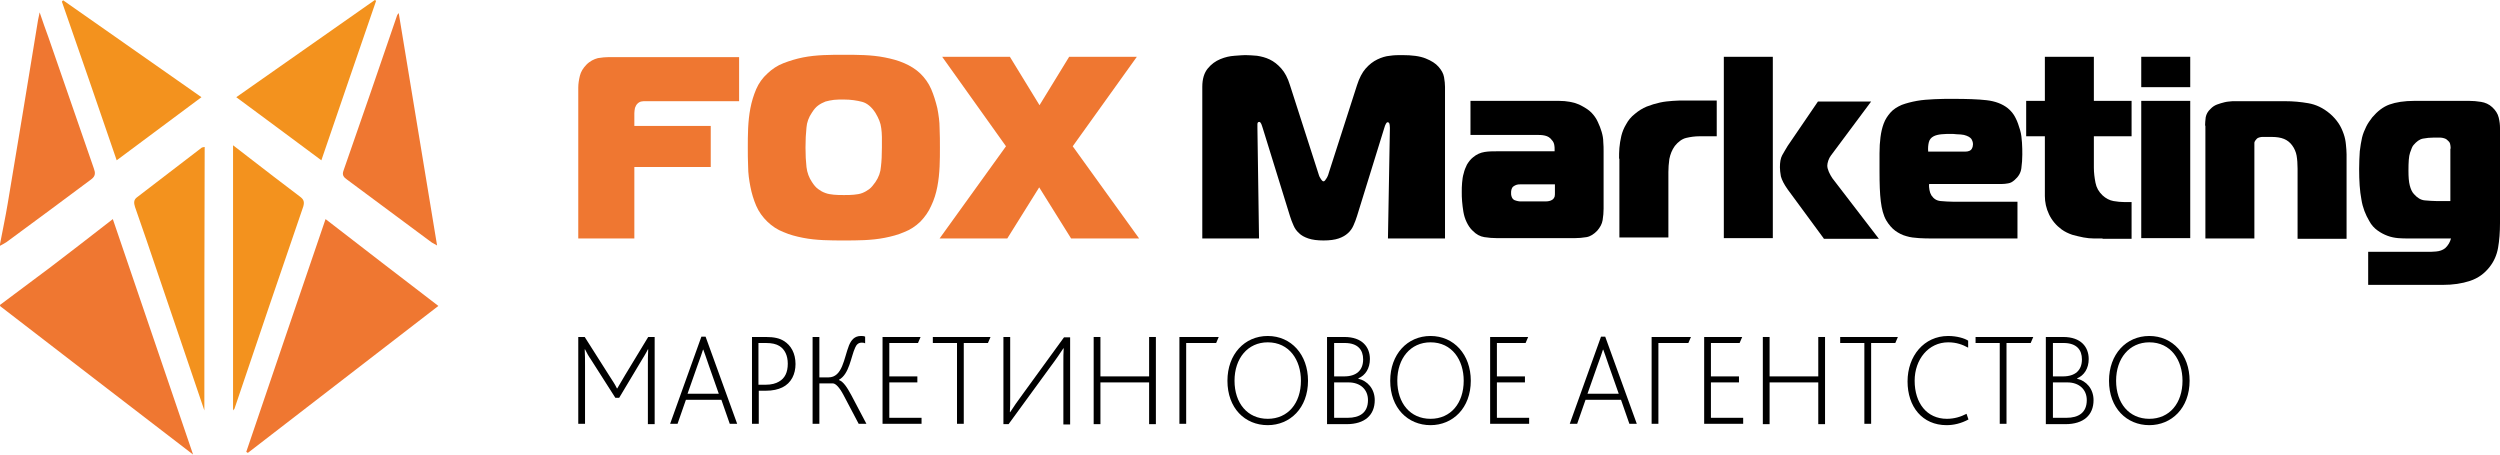 <?xml version="1.0" encoding="UTF-8"?> <svg xmlns="http://www.w3.org/2000/svg" width="242" height="44" viewBox="0 0 242 44" fill="none"> <g clip-path="url(#clip0_35_474)"> <path d="M0 29.517C1.654 28.288 3.276 27.06 4.93 25.831C6.896 24.344 8.83 22.825 10.921 21.208C13.51 28.805 16.069 36.306 18.69 44C12.356 39.151 6.209 34.398 0.031 29.646C0 29.614 0 29.549 0 29.517Z" fill="#EF7731"></path> <path d="M0 23.633C0.25 22.307 0.53 21.014 0.749 19.689C1.747 13.772 2.715 7.856 3.682 1.94C3.713 1.746 3.775 1.552 3.838 1.196C4.15 2.102 4.399 2.845 4.68 3.589C6.147 7.824 7.613 12.059 9.08 16.294C9.236 16.714 9.267 17.038 8.83 17.361C6.084 19.398 3.37 21.434 0.624 23.439C0.437 23.568 0.218 23.665 0 23.794C0 23.73 0 23.697 0 23.633Z" fill="#EF7731"></path> <path d="M31.514 21.208C35.196 24.053 38.752 26.801 42.434 29.614C36.225 34.398 30.11 39.118 23.994 43.838C23.932 43.806 23.901 43.774 23.838 43.741C26.365 36.273 28.924 28.805 31.514 21.208Z" fill="#EF7731"></path> <path d="M38.596 1.261C39.844 8.793 41.061 16.229 42.309 23.762C42.06 23.6 41.873 23.535 41.748 23.439C39.033 21.434 36.319 19.397 33.604 17.393C33.292 17.167 33.074 16.973 33.261 16.488C35.008 11.509 36.724 6.498 38.44 1.487C38.44 1.455 38.472 1.422 38.596 1.261Z" fill="#EF7731"></path> <path d="M22.559 39.732C22.559 31.197 22.559 22.695 22.559 14.063C23.12 14.483 23.557 14.839 24.025 15.194C25.71 16.488 27.364 17.781 29.049 19.042C29.392 19.3 29.486 19.527 29.361 19.979C27.114 26.51 24.899 33.04 22.684 39.603C22.652 39.603 22.621 39.635 22.559 39.732Z" fill="#F3921E"></path> <path d="M19.782 39.732C18.222 35.174 16.755 30.777 15.258 26.413C14.54 24.279 13.822 22.178 13.073 20.044C12.949 19.656 12.918 19.333 13.292 19.074C15.382 17.49 17.442 15.873 19.532 14.289C19.595 14.257 19.657 14.257 19.813 14.225C19.782 22.663 19.782 31.1 19.782 39.732Z" fill="#F3921E"></path> <path d="M6.116 0.032C10.546 3.136 14.977 6.239 19.501 9.408C16.755 11.444 14.072 13.449 11.295 15.518C9.517 10.345 7.769 5.237 5.991 0.162C6.022 0.097 6.084 0.065 6.116 0.032Z" fill="#F3921E"></path> <path d="M22.871 9.408C27.426 6.207 31.857 3.104 36.288 0C36.319 0.032 36.381 0.065 36.412 0.065C34.665 5.173 32.886 10.281 31.108 15.518C28.362 13.481 25.679 11.477 22.871 9.408Z" fill="#F3921E"></path> <path d="M55.976 32.62H56.6L58.94 36.306C59.314 36.888 59.533 37.211 59.72 37.599H59.751C59.97 37.243 60.188 36.855 60.531 36.273L62.746 32.62H63.371V41.058H62.715V35.368C62.715 34.916 62.715 34.301 62.746 33.816H62.715C62.528 34.204 62.279 34.592 62.123 34.851L59.938 38.504H59.564L57.193 34.786C57.005 34.528 56.787 34.14 56.631 33.816H56.6C56.631 34.237 56.631 34.916 56.631 35.336V41.026H55.976V32.62Z" fill="black"></path> <path d="M67.895 32.587H68.3L71.358 41.025H70.641L69.829 38.698H66.397L65.586 41.025H64.868L67.895 32.587ZM69.58 38.116L68.612 35.368C68.332 34.559 68.207 34.172 68.082 33.848H68.051C67.957 34.172 67.801 34.592 67.52 35.368L66.553 38.116H69.58Z" fill="black"></path> <path d="M72.793 32.62H74.135C74.946 32.62 75.477 32.749 75.882 33.008C76.569 33.428 77.006 34.204 77.006 35.239C77.006 36.209 76.6 37.081 75.726 37.502C75.321 37.696 74.822 37.825 74.073 37.825H73.449V41.026H72.793V32.62ZM74.104 37.243C74.697 37.243 75.102 37.114 75.383 36.952C75.976 36.629 76.257 36.047 76.257 35.206C76.257 34.431 75.976 33.816 75.446 33.493C75.134 33.299 74.728 33.202 74.135 33.202H73.418V37.243H74.104Z" fill="black"></path> <path d="M78.659 32.62H79.315V36.532H80.188C81.561 36.532 81.686 34.689 82.185 33.428C82.404 32.911 82.716 32.523 83.34 32.523C83.464 32.523 83.62 32.523 83.745 32.588V33.234C83.62 33.169 83.496 33.169 83.402 33.169C83.09 33.169 82.903 33.364 82.778 33.654C82.372 34.527 82.216 36.209 81.218 36.758V36.79C81.655 36.952 81.998 37.502 82.404 38.245L83.87 41.026H83.121L81.655 38.245C81.249 37.469 80.875 37.114 80.625 37.114H79.315V41.026H78.659V32.62Z" fill="black"></path> <path d="M85.43 32.62H89.112L88.862 33.202H86.085V36.435H88.8V37.017H86.085V40.444H89.206V41.026H85.43V32.62Z" fill="black"></path> <path d="M92.638 33.202H90.298V32.62H95.883L95.633 33.202H93.293V41.026H92.638V33.202Z" fill="black"></path> <path d="M97.131 32.62H97.786V38.375C97.786 39.118 97.786 39.409 97.755 39.894H97.786C98.067 39.442 98.504 38.827 99.096 38.019L102.997 32.652H103.589V41.09H102.934V35.239C102.934 34.495 102.934 34.204 102.965 33.719H102.934C102.653 34.14 102.248 34.754 101.686 35.497L97.63 41.058H97.131V32.62Z" fill="black"></path> <path d="M105.867 32.62H106.522V36.435H111.234V32.62H111.889V41.058H111.234V37.017H106.522V41.058H105.867V32.62Z" fill="black"></path> <path d="M114.167 32.62H117.973L117.724 33.202H114.822V41.026H114.167V32.62Z" fill="black"></path> <path d="M118.816 36.855C118.816 34.301 120.47 32.523 122.716 32.523C124.994 32.523 126.616 34.333 126.616 36.855C126.616 39.506 124.869 41.155 122.716 41.155C120.501 41.155 118.816 39.506 118.816 36.855ZM125.93 36.855C125.93 34.851 124.807 33.137 122.716 33.137C120.782 33.137 119.502 34.689 119.502 36.855C119.502 39.021 120.75 40.541 122.716 40.541C124.682 40.541 125.93 39.021 125.93 36.855Z" fill="black"></path> <path d="M128.488 32.62H130.142C131.858 32.62 132.607 33.59 132.607 34.754C132.607 35.659 132.17 36.338 131.484 36.629V36.661C132.357 36.855 133.075 37.631 133.075 38.73C133.075 40.185 132.108 41.058 130.361 41.058H128.457V32.62H128.488ZM130.111 36.435C131.297 36.435 131.952 35.853 131.952 34.786C131.952 33.881 131.453 33.202 130.173 33.202H129.144V36.435H130.111ZM130.454 40.444C131.609 40.444 132.42 39.959 132.42 38.73C132.42 37.696 131.671 37.017 130.548 37.017H129.144V40.444H130.454Z" fill="black"></path> <path d="M134.573 36.855C134.573 34.301 136.226 32.523 138.473 32.523C140.751 32.523 142.373 34.333 142.373 36.855C142.373 39.506 140.626 41.155 138.473 41.155C136.289 41.155 134.573 39.506 134.573 36.855ZM141.687 36.855C141.687 34.851 140.563 33.137 138.473 33.137C136.538 33.137 135.259 34.689 135.259 36.855C135.259 39.021 136.507 40.541 138.473 40.541C140.439 40.541 141.687 39.021 141.687 36.855Z" fill="black"></path> <path d="M144.245 32.62H147.927L147.677 33.202H144.9V36.435H147.615V37.017H144.9V40.444H148.021V41.026H144.245V32.62Z" fill="black"></path> <path d="M154.979 32.587H155.384L158.442 41.025H157.724L156.913 38.698H153.481L152.67 41.025H151.952L154.979 32.587ZM156.695 38.116L155.727 35.368C155.447 34.559 155.322 34.172 155.197 33.848H155.166C155.072 34.172 154.916 34.592 154.635 35.368L153.668 38.116H156.695Z" fill="black"></path> <path d="M159.877 32.62H163.684L163.434 33.202H160.533V41.026H159.877V32.62Z" fill="black"></path> <path d="M164.963 32.62H168.645L168.395 33.202H165.618V36.435H168.333V37.017H165.618V40.444H168.739V41.026H164.963V32.62Z" fill="black"></path> <path d="M170.642 32.62H171.297V36.435H176.009V32.62H176.664V41.058H176.009V37.017H171.297V41.058H170.642V32.62Z" fill="black"></path> <path d="M180.47 33.202H178.13V32.62H183.715L183.466 33.202H181.126V41.026H180.47V33.202Z" fill="black"></path> <path d="M190.548 40.605C189.831 40.993 189.113 41.155 188.427 41.155C186.087 41.155 184.651 39.377 184.651 36.92C184.651 34.463 186.243 32.523 188.583 32.523C189.425 32.523 190.174 32.749 190.517 32.976V33.654C189.987 33.364 189.394 33.137 188.583 33.137C186.679 33.137 185.338 34.786 185.338 36.855C185.338 39.021 186.523 40.541 188.458 40.541C189.176 40.541 189.8 40.347 190.361 40.056L190.548 40.605Z" fill="black"></path> <path d="M193.575 33.202H191.235V32.62H196.82L196.57 33.202H194.23V41.026H193.575V33.202Z" fill="black"></path> <path d="M198.068 32.62H199.722C201.438 32.62 202.187 33.59 202.187 34.754C202.187 35.659 201.75 36.338 201.063 36.629V36.661C201.937 36.855 202.655 37.631 202.655 38.73C202.655 40.185 201.687 41.058 199.94 41.058H198.037V32.62H198.068ZM199.691 36.435C200.876 36.435 201.531 35.853 201.531 34.786C201.531 33.881 201.032 33.202 199.753 33.202H198.723V36.435H199.691ZM200.034 40.444C201.188 40.444 202 39.959 202 38.73C202 37.696 201.251 37.017 200.127 37.017H198.723V40.444H200.034Z" fill="black"></path> <path d="M204.152 36.855C204.152 34.301 205.806 32.523 208.053 32.523C210.33 32.523 211.953 34.333 211.953 36.855C211.953 39.506 210.206 41.155 208.053 41.155C205.868 41.155 204.152 39.506 204.152 36.855ZM211.266 36.855C211.266 34.851 210.143 33.137 208.053 33.137C206.118 33.137 204.839 34.689 204.839 36.855C204.839 39.021 206.087 40.541 208.053 40.541C210.018 40.541 211.266 39.021 211.266 36.855Z" fill="black"></path> <path d="M55.976 23.083V8.47C55.976 8.114 56.038 7.726 56.132 7.338C56.225 6.95 56.444 6.595 56.756 6.271C57.099 5.916 57.505 5.722 57.879 5.625C58.285 5.56 58.628 5.528 58.94 5.528H71.545V9.795H62.466C62.341 9.795 62.216 9.795 62.06 9.828C61.935 9.86 61.81 9.925 61.686 10.054C61.592 10.151 61.53 10.28 61.467 10.442C61.436 10.604 61.405 10.797 61.405 10.959V12.188H68.8V16.164H61.405V23.083H55.976Z" fill="#EF7731"></path> <path d="M81.655 5.302C82.31 5.302 82.965 5.302 83.652 5.334C84.338 5.366 84.993 5.431 85.649 5.56C86.304 5.69 86.928 5.851 87.521 6.11C88.114 6.369 88.644 6.692 89.081 7.112C89.518 7.532 89.892 8.05 90.142 8.632C90.391 9.214 90.578 9.828 90.734 10.474C90.859 11.121 90.953 11.768 90.953 12.414C90.984 13.061 90.984 13.707 90.984 14.289C90.984 14.871 90.984 15.485 90.953 16.132C90.922 16.779 90.859 17.425 90.734 18.072C90.61 18.718 90.422 19.333 90.142 19.915C89.892 20.497 89.518 21.014 89.081 21.466C88.644 21.887 88.114 22.242 87.521 22.468C86.928 22.727 86.304 22.889 85.649 23.018C84.993 23.148 84.338 23.212 83.652 23.244C82.965 23.277 82.31 23.277 81.686 23.277C81.062 23.277 80.407 23.277 79.72 23.244C79.034 23.212 78.379 23.148 77.723 23.018C77.068 22.889 76.444 22.727 75.851 22.468C75.258 22.242 74.728 21.887 74.291 21.466C73.823 21.014 73.449 20.497 73.199 19.915C72.95 19.333 72.762 18.718 72.638 18.072C72.513 17.425 72.419 16.779 72.419 16.132C72.388 15.485 72.388 14.871 72.388 14.289C72.388 13.707 72.388 13.093 72.419 12.414C72.45 11.768 72.513 11.121 72.638 10.474C72.762 9.828 72.95 9.214 73.199 8.632C73.449 8.05 73.823 7.532 74.291 7.112C74.728 6.692 75.258 6.336 75.851 6.11C76.444 5.884 77.068 5.69 77.723 5.56C78.379 5.431 79.034 5.366 79.72 5.334C80.407 5.302 81.031 5.302 81.655 5.302ZM77.973 14.289C77.973 15.001 78.004 15.615 78.067 16.164C78.129 16.714 78.316 17.199 78.597 17.619C78.784 17.91 78.971 18.136 79.19 18.298C79.408 18.46 79.627 18.589 79.907 18.686C80.157 18.783 80.438 18.815 80.719 18.848C81.031 18.88 81.343 18.88 81.686 18.88C82.029 18.88 82.372 18.88 82.653 18.848C82.965 18.815 83.215 18.783 83.464 18.686C83.714 18.589 83.933 18.46 84.151 18.298C84.369 18.136 84.556 17.878 84.744 17.619C85.056 17.167 85.243 16.649 85.274 16.132C85.337 15.615 85.368 15.001 85.368 14.289C85.368 13.901 85.368 13.546 85.368 13.255C85.368 12.964 85.337 12.673 85.305 12.414C85.274 12.155 85.212 11.897 85.118 11.671C85.025 11.444 84.9 11.186 84.744 10.927C84.369 10.345 83.933 9.989 83.464 9.86C82.965 9.731 82.372 9.634 81.686 9.634C81.343 9.634 80.999 9.634 80.719 9.666C80.438 9.699 80.157 9.763 79.907 9.828C79.658 9.925 79.408 10.054 79.19 10.216C78.971 10.377 78.784 10.604 78.597 10.895C78.285 11.347 78.098 11.865 78.067 12.35C78.004 12.931 77.973 13.546 77.973 14.289Z" fill="#EF7731"></path> <path d="M103.683 23.083L100.594 18.136L97.505 23.083H90.953L97.38 14.16L91.202 5.496H97.755L100.625 10.183L103.496 5.496H110.048L103.839 14.16L110.267 23.083H103.683Z" fill="#EF7731"></path> <path d="M131.359 20.917C131.265 21.24 131.141 21.531 131.016 21.822C130.891 22.113 130.704 22.372 130.485 22.566C130.236 22.792 129.955 22.954 129.58 23.083C129.206 23.212 128.707 23.277 128.114 23.277C127.521 23.277 127.022 23.212 126.647 23.083C126.273 22.954 125.961 22.792 125.743 22.566C125.493 22.34 125.337 22.113 125.212 21.822C125.087 21.531 124.963 21.24 124.869 20.917L122.248 12.447C122.186 12.285 122.154 12.124 122.092 11.994C122.03 11.865 121.967 11.8 121.905 11.8C121.78 11.8 121.718 11.865 121.718 12.027C121.718 12.188 121.718 12.285 121.718 12.382L121.874 23.083H116.382V8.406C116.382 7.63 116.569 7.048 116.913 6.628C117.256 6.207 117.661 5.916 118.129 5.722C118.597 5.528 119.034 5.431 119.502 5.399C119.97 5.367 120.314 5.334 120.532 5.334C120.875 5.334 121.281 5.367 121.686 5.399C122.092 5.464 122.498 5.561 122.903 5.755C123.309 5.949 123.683 6.24 124.027 6.628C124.37 7.016 124.651 7.533 124.869 8.244L127.615 16.779C127.646 16.844 127.646 16.908 127.677 16.973C127.708 17.07 127.74 17.135 127.802 17.232C127.864 17.329 127.896 17.393 127.958 17.458C128.02 17.523 128.052 17.555 128.114 17.555C128.176 17.555 128.208 17.523 128.27 17.458C128.332 17.393 128.364 17.296 128.426 17.232C128.488 17.135 128.52 17.038 128.551 16.973C128.582 16.876 128.613 16.811 128.613 16.779L131.359 8.244C131.577 7.565 131.858 7.016 132.201 6.628C132.545 6.24 132.919 5.949 133.325 5.755C133.73 5.561 134.136 5.431 134.542 5.399C134.947 5.334 135.353 5.334 135.727 5.334C136.694 5.334 137.443 5.431 138.005 5.658C138.567 5.884 138.972 6.143 139.253 6.466C139.534 6.789 139.721 7.113 139.783 7.468C139.846 7.824 139.877 8.147 139.877 8.406V23.083H134.354L134.542 12.382C134.542 12.156 134.51 11.994 134.479 11.93C134.448 11.865 134.385 11.833 134.323 11.833C134.261 11.833 134.229 11.865 134.167 11.962C134.105 12.059 134.042 12.221 133.98 12.447L131.359 20.917Z" fill="black"></path> <path d="M150.891 9.764C151.671 9.764 152.326 9.893 152.857 10.119C153.387 10.378 153.793 10.637 154.043 10.895C154.292 11.154 154.511 11.445 154.667 11.8C154.823 12.124 154.947 12.447 155.041 12.77C155.135 13.094 155.197 13.417 155.197 13.74C155.228 14.063 155.228 14.354 155.228 14.645V20.206C155.228 20.562 155.197 20.917 155.135 21.305C155.072 21.693 154.885 22.016 154.604 22.34C154.292 22.663 153.949 22.889 153.575 22.954C153.2 23.019 152.794 23.051 152.451 23.051H144.9C144.495 23.051 144.089 23.019 143.684 22.954C143.278 22.889 142.904 22.695 142.56 22.34C142.311 22.113 142.124 21.823 141.968 21.499C141.811 21.176 141.718 20.853 141.655 20.497C141.593 20.141 141.562 19.818 141.531 19.495C141.499 19.172 141.499 18.848 141.499 18.59C141.499 18.299 141.499 18.008 141.531 17.684C141.562 17.361 141.593 17.07 141.687 16.779C141.749 16.488 141.874 16.197 141.999 15.938C142.155 15.68 142.342 15.421 142.592 15.227C142.935 14.936 143.309 14.775 143.715 14.71C144.12 14.645 144.495 14.645 144.869 14.645H150.486V14.451C150.486 14.322 150.486 14.193 150.454 14.031C150.423 13.87 150.361 13.708 150.236 13.579C150.049 13.32 149.83 13.191 149.55 13.126C149.269 13.061 149.019 13.061 148.769 13.061H142.342V9.764H150.891ZM147.147 17.846C147.053 17.846 146.96 17.846 146.835 17.878C146.71 17.911 146.585 17.975 146.461 18.072C146.367 18.169 146.336 18.266 146.305 18.363C146.273 18.46 146.273 18.59 146.273 18.686C146.273 18.784 146.273 18.881 146.305 18.977C146.336 19.075 146.367 19.172 146.461 19.268C146.554 19.365 146.648 19.398 146.773 19.43C146.897 19.462 147.022 19.495 147.116 19.495H149.581C149.706 19.495 149.83 19.495 149.955 19.462C150.08 19.43 150.174 19.398 150.267 19.333C150.392 19.236 150.454 19.139 150.486 19.042C150.517 18.913 150.517 18.816 150.517 18.686V17.846H147.147Z" fill="black"></path> <path d="M156.726 15.357C156.726 15.033 156.726 14.678 156.757 14.322C156.788 13.967 156.851 13.546 156.944 13.158C157.038 12.77 157.194 12.382 157.412 12.027C157.6 11.671 157.88 11.316 158.255 11.025C158.598 10.734 159.004 10.475 159.409 10.313C159.815 10.152 160.252 10.022 160.689 9.925C161.125 9.828 161.531 9.796 161.937 9.764C162.342 9.731 162.685 9.731 163.029 9.731H166.18V13.191H164.526C164.058 13.191 163.621 13.255 163.216 13.352C162.81 13.449 162.436 13.74 162.124 14.128C161.843 14.516 161.687 14.936 161.593 15.389C161.531 15.842 161.5 16.262 161.5 16.65V22.986H156.757V15.357H156.726Z" fill="black"></path> <path d="M166.866 23.083V5.496H171.609V23.051H166.866V23.083ZM176.539 23.083L173.044 18.331C172.701 17.846 172.483 17.426 172.389 17.07C172.327 16.714 172.296 16.423 172.296 16.197C172.296 15.712 172.358 15.324 172.514 15.033C172.67 14.742 172.857 14.451 173.044 14.128L175.977 9.828H181.126L177.225 15.066C177.132 15.195 177.038 15.357 176.976 15.55C176.913 15.744 176.882 15.906 176.882 16.035C176.882 16.229 176.945 16.423 177.038 16.65C177.132 16.876 177.257 17.07 177.381 17.264L181.874 23.116H176.539V23.083Z" fill="black"></path> <path d="M187.148 23.083C186.648 23.083 186.211 23.083 185.775 23.051C185.338 23.019 184.932 22.986 184.527 22.857C184.152 22.76 183.778 22.566 183.466 22.34C183.154 22.113 182.842 21.758 182.592 21.338C182.311 20.853 182.155 20.238 182.062 19.495C181.968 18.751 181.937 17.781 181.937 16.585C181.937 15.971 181.937 15.421 181.937 14.839C181.937 14.258 181.968 13.773 182.03 13.288C182.093 12.803 182.186 12.383 182.342 11.962C182.498 11.542 182.717 11.219 182.998 10.895C183.279 10.572 183.653 10.346 184.09 10.152C184.527 9.99 185.026 9.861 185.556 9.764C186.087 9.667 186.648 9.634 187.241 9.602C187.834 9.57 188.427 9.57 189.051 9.57C190.361 9.57 191.453 9.602 192.296 9.699C193.138 9.796 193.825 10.055 194.355 10.475C194.667 10.734 194.917 11.025 195.104 11.413C195.291 11.768 195.416 12.156 195.541 12.576C195.666 12.997 195.697 13.385 195.728 13.805C195.759 14.225 195.759 14.613 195.759 14.969C195.759 15.389 195.728 15.842 195.666 16.294C195.603 16.747 195.385 17.102 195.01 17.426C194.792 17.62 194.605 17.717 194.386 17.749C194.199 17.781 193.981 17.814 193.731 17.814H186.742C186.711 18.008 186.742 18.202 186.773 18.396C186.804 18.59 186.867 18.751 186.96 18.913C187.179 19.236 187.46 19.43 187.865 19.463C188.271 19.495 188.676 19.527 189.082 19.527H195.291V23.083H187.148ZM190.205 14.678C190.548 14.678 190.767 14.581 190.861 14.419C190.954 14.258 190.985 14.096 190.985 13.967C190.985 13.773 190.923 13.611 190.829 13.449C190.704 13.288 190.486 13.158 190.112 13.061C189.924 13.029 189.706 12.997 189.425 12.997C189.176 12.964 188.988 12.964 188.832 12.964C188.552 12.964 188.271 12.964 187.928 12.997C187.616 13.029 187.366 13.094 187.179 13.191C186.929 13.32 186.773 13.514 186.711 13.773C186.648 14.031 186.617 14.322 186.648 14.678H190.205Z" fill="black"></path> <path d="M203.528 23.083C203.279 23.083 202.998 23.083 202.686 23.083C202.374 23.083 202.031 23.051 201.687 22.986C201.344 22.922 200.97 22.825 200.595 22.727C200.221 22.598 199.878 22.437 199.566 22.21C199.035 21.822 198.63 21.337 198.349 20.756C198.068 20.174 197.943 19.559 197.943 18.977V13.19H196.134V9.764H197.943V5.496H202.686V9.764H206.337V13.19H202.686V16.229C202.686 16.714 202.748 17.199 202.842 17.684C202.936 18.169 203.154 18.557 203.528 18.913C203.84 19.204 204.215 19.398 204.589 19.462C204.964 19.527 205.307 19.559 205.619 19.559H206.337V23.116H203.528V23.083Z" fill="black"></path> <path d="M207.273 8.438V5.496H212.015V8.438H207.273ZM207.273 9.764H212.015V23.051H207.273V9.764Z" fill="black"></path> <path d="M213.451 12.156C213.451 11.897 213.482 11.639 213.513 11.348C213.575 11.057 213.7 10.798 213.981 10.54C214.168 10.345 214.355 10.216 214.605 10.119C214.855 10.022 215.104 9.958 215.354 9.893C215.603 9.828 215.853 9.828 216.103 9.796C216.352 9.796 216.571 9.796 216.758 9.796H221.22C221.969 9.796 222.686 9.861 223.435 9.99C224.184 10.119 224.87 10.443 225.526 10.992C225.869 11.283 226.15 11.606 226.368 11.93C226.586 12.253 226.742 12.608 226.867 12.964C226.992 13.32 227.054 13.643 227.086 13.999C227.117 14.322 227.148 14.645 227.148 14.936V23.116H222.405V16.326C222.405 15.874 222.374 15.421 222.312 15.066C222.249 14.71 222.093 14.354 221.875 14.063C221.657 13.772 221.407 13.578 221.095 13.449C220.783 13.32 220.377 13.255 219.909 13.255H219.067C218.973 13.255 218.848 13.255 218.755 13.287C218.63 13.32 218.536 13.352 218.443 13.449C218.318 13.578 218.256 13.675 218.224 13.805C218.224 13.934 218.224 14.063 218.224 14.193V23.083H213.482V12.156H213.451Z" fill="black"></path> <path d="M229.239 24.377H234.948C235.198 24.377 235.51 24.377 235.822 24.344C236.165 24.312 236.446 24.215 236.696 24.021C236.977 23.762 237.164 23.439 237.257 23.083H233.17C232.827 23.083 232.483 23.083 232.14 23.051C231.797 23.019 231.454 22.954 231.111 22.825C230.767 22.695 230.455 22.534 230.143 22.307C229.831 22.081 229.551 21.79 229.332 21.37C228.989 20.788 228.708 20.109 228.583 19.301C228.427 18.492 228.365 17.523 228.365 16.359C228.365 15.712 228.396 15.13 228.427 14.645C228.49 14.16 228.552 13.708 228.646 13.32C228.739 12.932 228.895 12.576 229.051 12.253C229.207 11.93 229.426 11.639 229.644 11.348C230.143 10.766 230.674 10.346 231.298 10.119C231.922 9.893 232.733 9.764 233.732 9.764H239.005C239.379 9.764 239.753 9.796 240.159 9.861C240.565 9.925 240.939 10.087 241.251 10.378C241.563 10.669 241.782 10.992 241.875 11.38C241.969 11.768 242 12.091 242 12.382V21.596C242 22.469 241.938 23.277 241.813 23.988C241.688 24.7 241.407 25.314 241.002 25.831C240.502 26.478 239.878 26.93 239.098 27.189C238.318 27.448 237.445 27.577 236.446 27.577H229.239V24.377ZM237.226 14.387C237.226 14.193 237.195 14.031 237.164 13.902C237.133 13.773 237.008 13.643 236.852 13.514C236.727 13.417 236.602 13.384 236.477 13.352C236.353 13.32 236.228 13.32 236.103 13.32H235.572C235.229 13.32 234.886 13.352 234.543 13.417C234.2 13.482 233.919 13.708 233.638 14.031C233.513 14.16 233.42 14.419 233.295 14.775C233.17 15.13 233.139 15.712 233.139 16.52C233.139 17.102 233.17 17.587 233.264 17.943C233.357 18.299 233.482 18.59 233.669 18.784C233.981 19.139 234.324 19.365 234.73 19.398C235.136 19.43 235.51 19.462 235.853 19.462H237.195V14.387H237.226Z" fill="black"></path> </g> <defs> <clipPath id="clip0_35_474"> <rect width="242" height="44" fill="white"></rect> </clipPath> </defs> </svg> 